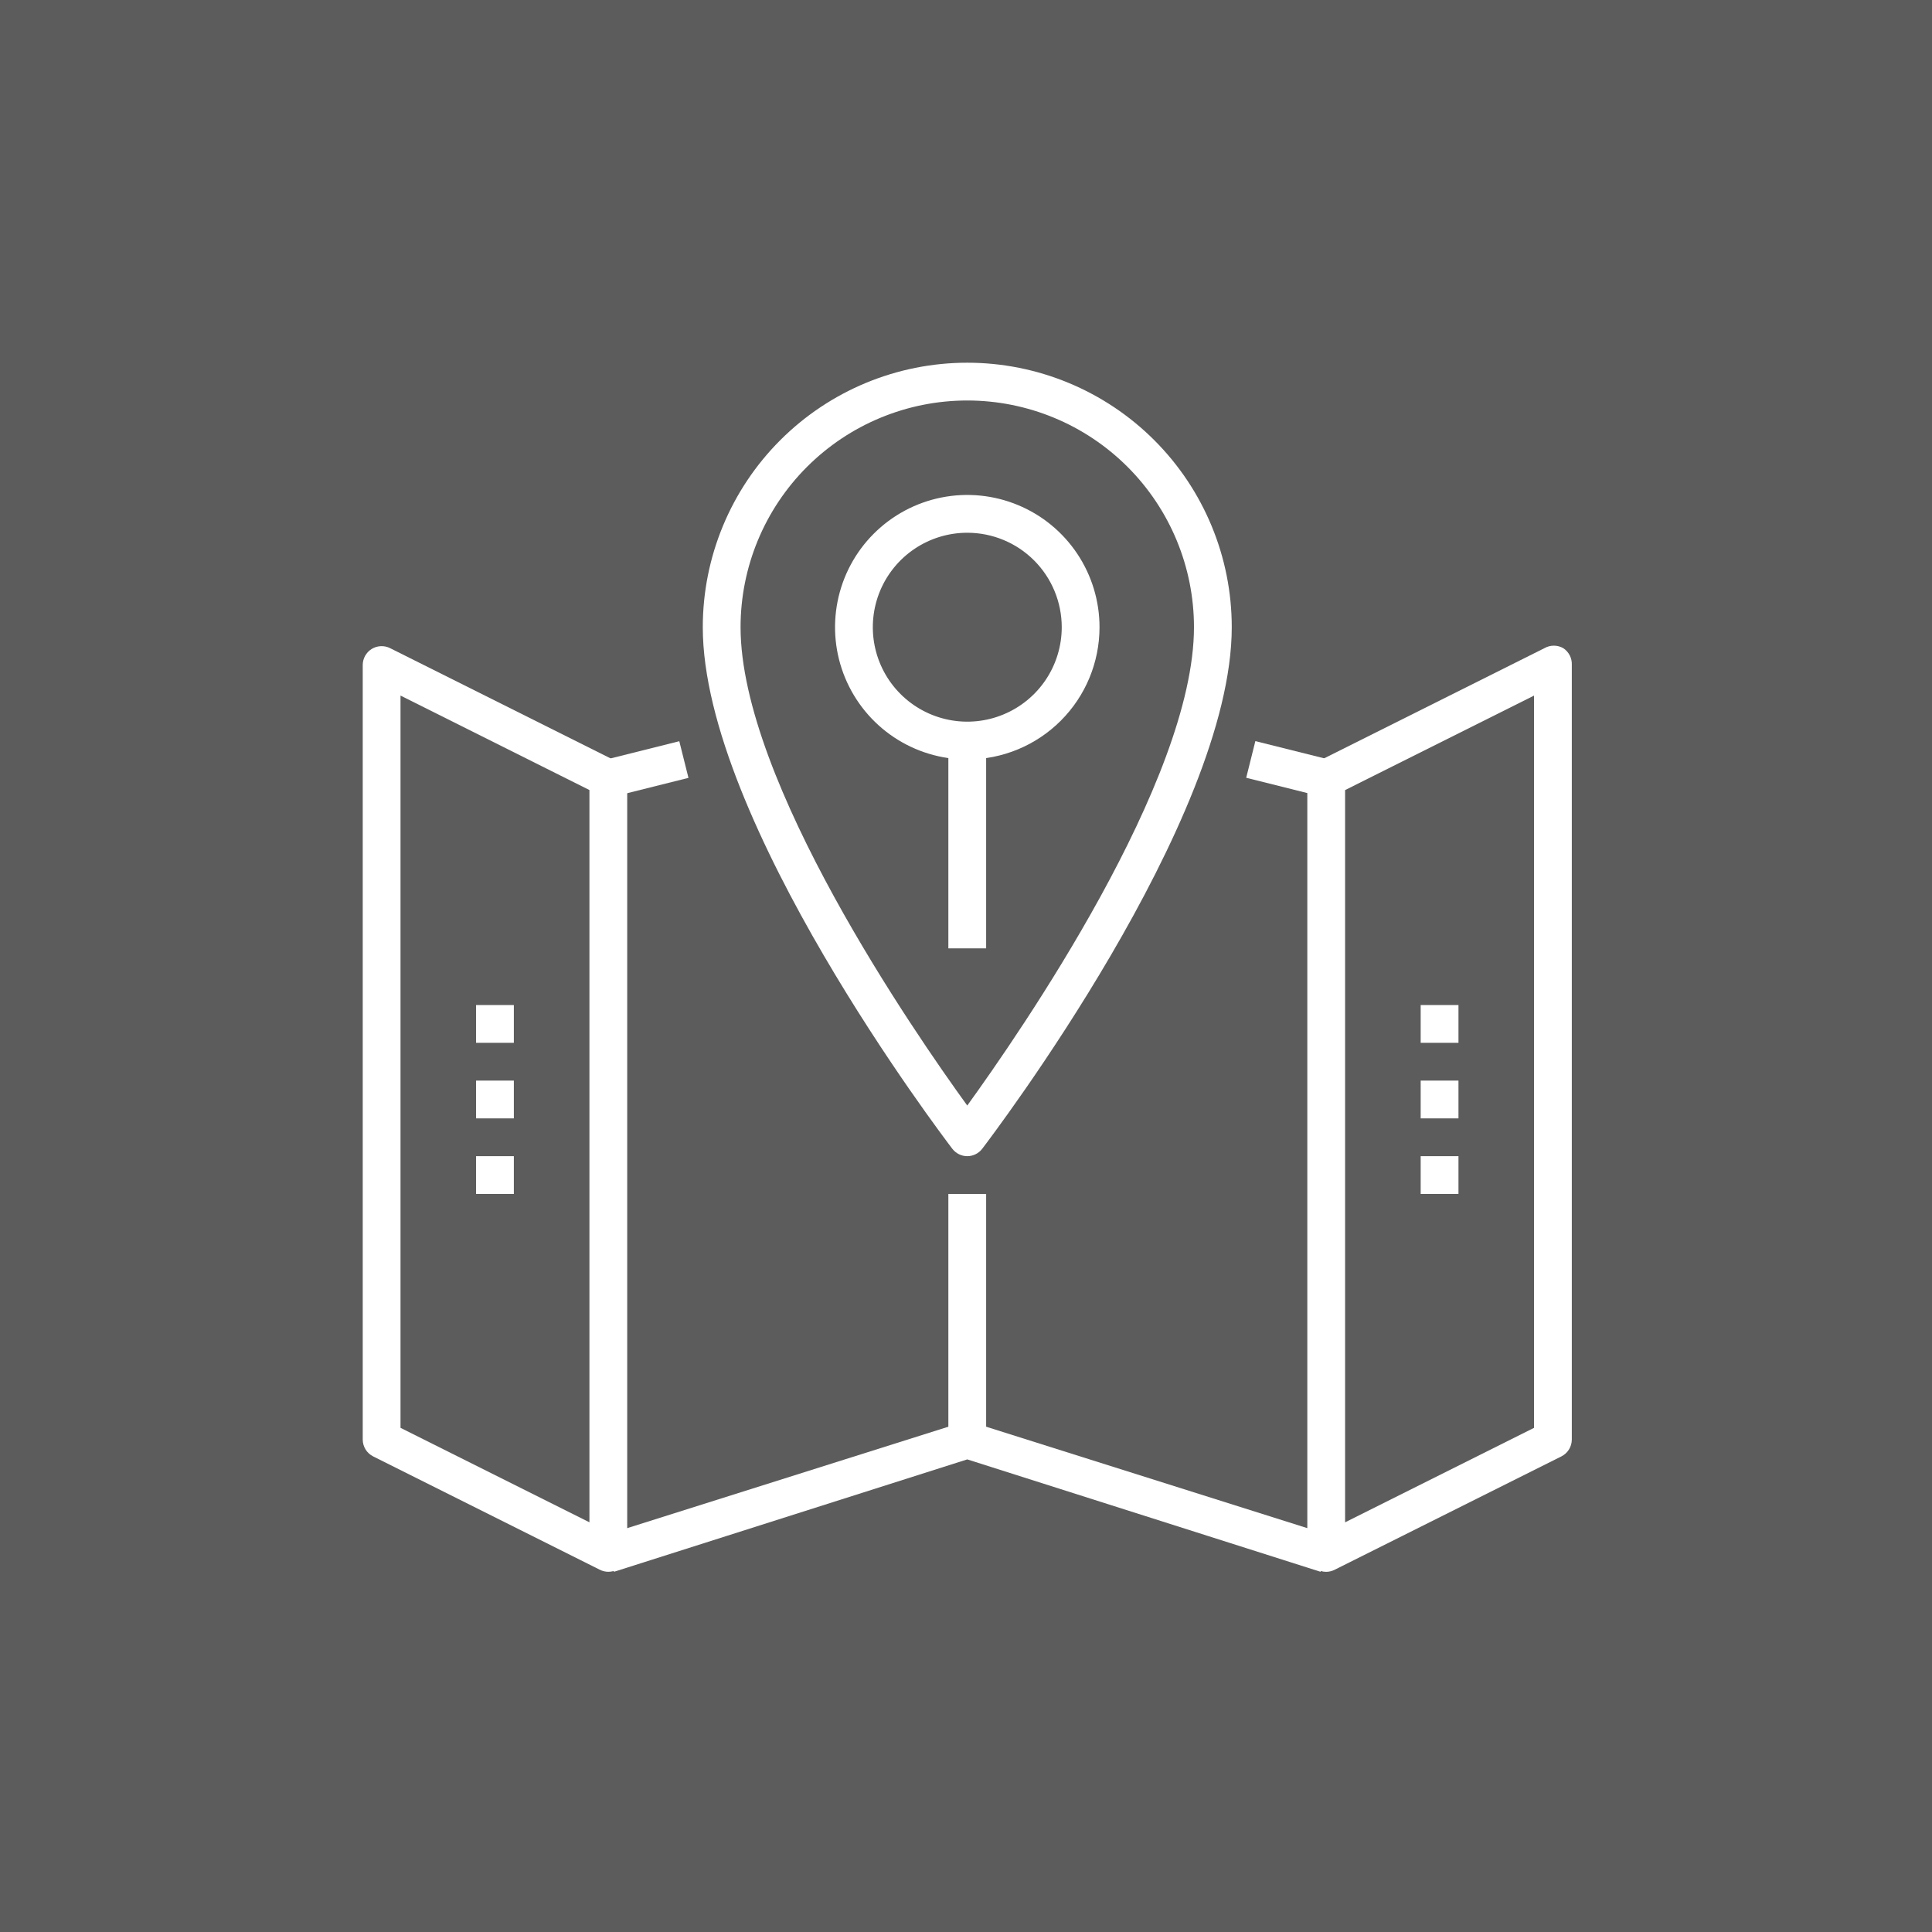 <svg width="92" height="92" viewBox="0 0 92 92" fill="none" xmlns="http://www.w3.org/2000/svg">
<rect x="0" y="0" width="92" height="92" fill="#333333" stroke="none"/>
<rect width="92" height="92" fill="white" fill-opacity="0.2"/>
<g clip-path="url(#clip0_41_4405)">
<path d="M28.968 74.847C28.827 74.847 28.688 74.813 28.563 74.749L17.767 69.351C17.619 69.276 17.494 69.162 17.407 69.02C17.32 68.879 17.273 68.716 17.273 68.55V31.666C17.273 31.512 17.313 31.362 17.388 31.228C17.463 31.094 17.571 30.982 17.701 30.902C17.832 30.822 17.981 30.776 18.134 30.77C18.288 30.763 18.44 30.796 18.577 30.865L29.372 36.263C29.521 36.337 29.645 36.452 29.733 36.593C29.82 36.734 29.867 36.897 29.867 37.063V73.948C29.867 74.101 29.829 74.251 29.755 74.385C29.681 74.519 29.574 74.632 29.444 74.713C29.301 74.801 29.136 74.848 28.968 74.847V74.847ZM19.072 67.992L28.068 72.49V37.621L19.072 33.123V67.992Z" fill="white"/>
<path d="M62.883 74.847L46.06 69.495L29.237 74.847L28.697 73.138L45.79 67.74C45.964 67.677 46.156 67.677 46.33 67.74L63.423 73.138L62.883 74.847Z" fill="white"/>
<path d="M46.06 55.056C45.923 55.056 45.788 55.024 45.664 54.963C45.541 54.902 45.434 54.814 45.35 54.705C44.864 54.066 33.466 39.061 33.466 29.866C33.466 26.526 34.793 23.323 37.155 20.961C39.517 18.599 42.72 17.272 46.06 17.272C49.401 17.272 52.604 18.599 54.966 20.961C57.328 23.323 58.655 26.526 58.655 29.866C58.655 39.061 47.257 54.066 46.771 54.705C46.687 54.814 46.58 54.902 46.457 54.963C46.333 55.024 46.198 55.056 46.06 55.056V55.056ZM46.06 19.071C43.197 19.071 40.452 20.209 38.427 22.233C36.402 24.258 35.265 27.003 35.265 29.866C35.265 37.19 43.542 49.172 46.06 52.645C48.571 49.172 56.856 37.19 56.856 29.866C56.856 27.003 55.719 24.258 53.694 22.233C51.669 20.209 48.924 19.071 46.06 19.071V19.071Z" fill="white"/>
<path d="M46.959 56.855H45.16V68.55H46.959V56.855Z" fill="white"/>
<path d="M46.061 36.164C44.816 36.164 43.598 35.795 42.562 35.103C41.527 34.411 40.72 33.427 40.243 32.276C39.766 31.126 39.642 29.86 39.885 28.638C40.128 27.416 40.727 26.294 41.608 25.414C42.489 24.533 43.611 23.933 44.833 23.69C46.054 23.447 47.32 23.572 48.471 24.049C49.622 24.525 50.605 25.332 51.297 26.368C51.989 27.404 52.358 28.621 52.358 29.867C52.358 31.537 51.695 33.139 50.514 34.319C49.333 35.5 47.731 36.164 46.061 36.164V36.164ZM46.061 25.369C45.171 25.369 44.302 25.632 43.562 26.127C42.822 26.621 42.246 27.323 41.905 28.145C41.565 28.967 41.476 29.872 41.649 30.744C41.823 31.617 42.251 32.418 42.88 33.047C43.51 33.676 44.311 34.105 45.184 34.278C46.056 34.452 46.961 34.363 47.782 34.022C48.604 33.682 49.307 33.105 49.801 32.366C50.295 31.626 50.559 30.756 50.559 29.867C50.559 28.674 50.085 27.529 49.242 26.686C48.398 25.842 47.254 25.369 46.061 25.369V25.369Z" fill="white"/>
<path d="M46.959 35.264H45.16V45.16H46.959V35.264Z" fill="white"/>
<path d="M24.469 47.859H22.67V49.658H24.469V47.859Z" fill="white"/>
<path d="M24.469 51.457H22.67V53.256H24.469V51.457Z" fill="white"/>
<path d="M24.469 55.056H22.67V56.855H24.469V55.056Z" fill="white"/>
<path d="M32.347 35.296L28.752 36.196L29.189 37.941L32.784 37.041L32.347 35.296Z" fill="white"/>
<path d="M63.153 74.849C62.984 74.849 62.819 74.803 62.676 74.714C62.546 74.633 62.439 74.52 62.365 74.386C62.291 74.253 62.253 74.102 62.253 73.949V37.065C62.253 36.899 62.3 36.736 62.387 36.595C62.475 36.453 62.599 36.339 62.748 36.264L73.543 30.866C73.68 30.787 73.835 30.746 73.993 30.746C74.151 30.746 74.306 30.787 74.443 30.866C74.574 30.953 74.681 31.072 74.752 31.213C74.823 31.353 74.856 31.51 74.848 31.667V68.552C74.847 68.718 74.801 68.88 74.713 69.022C74.626 69.163 74.501 69.277 74.353 69.352L63.557 74.75C63.432 74.814 63.293 74.848 63.153 74.849ZM64.052 37.623V72.492L73.048 67.994V33.124L64.052 37.623Z" fill="white"/>
<path d="M69.451 47.859H67.651V49.658H69.451V47.859Z" fill="white"/>
<path d="M69.451 51.457H67.651V53.256H69.451V51.457Z" fill="white"/>
<path d="M69.451 55.056H67.651V56.855H69.451V55.056Z" fill="white"/>
<path d="M59.779 35.291L59.343 37.037L62.938 37.936L63.375 36.19L59.779 35.291Z" fill="white"/>
</g>
<defs>
<clipPath id="clip0_41_4405">
<rect width="57.576" height="57.576" fill="white" transform="translate(17.273 17.273)"/>
</clipPath>
</defs>
</svg>
